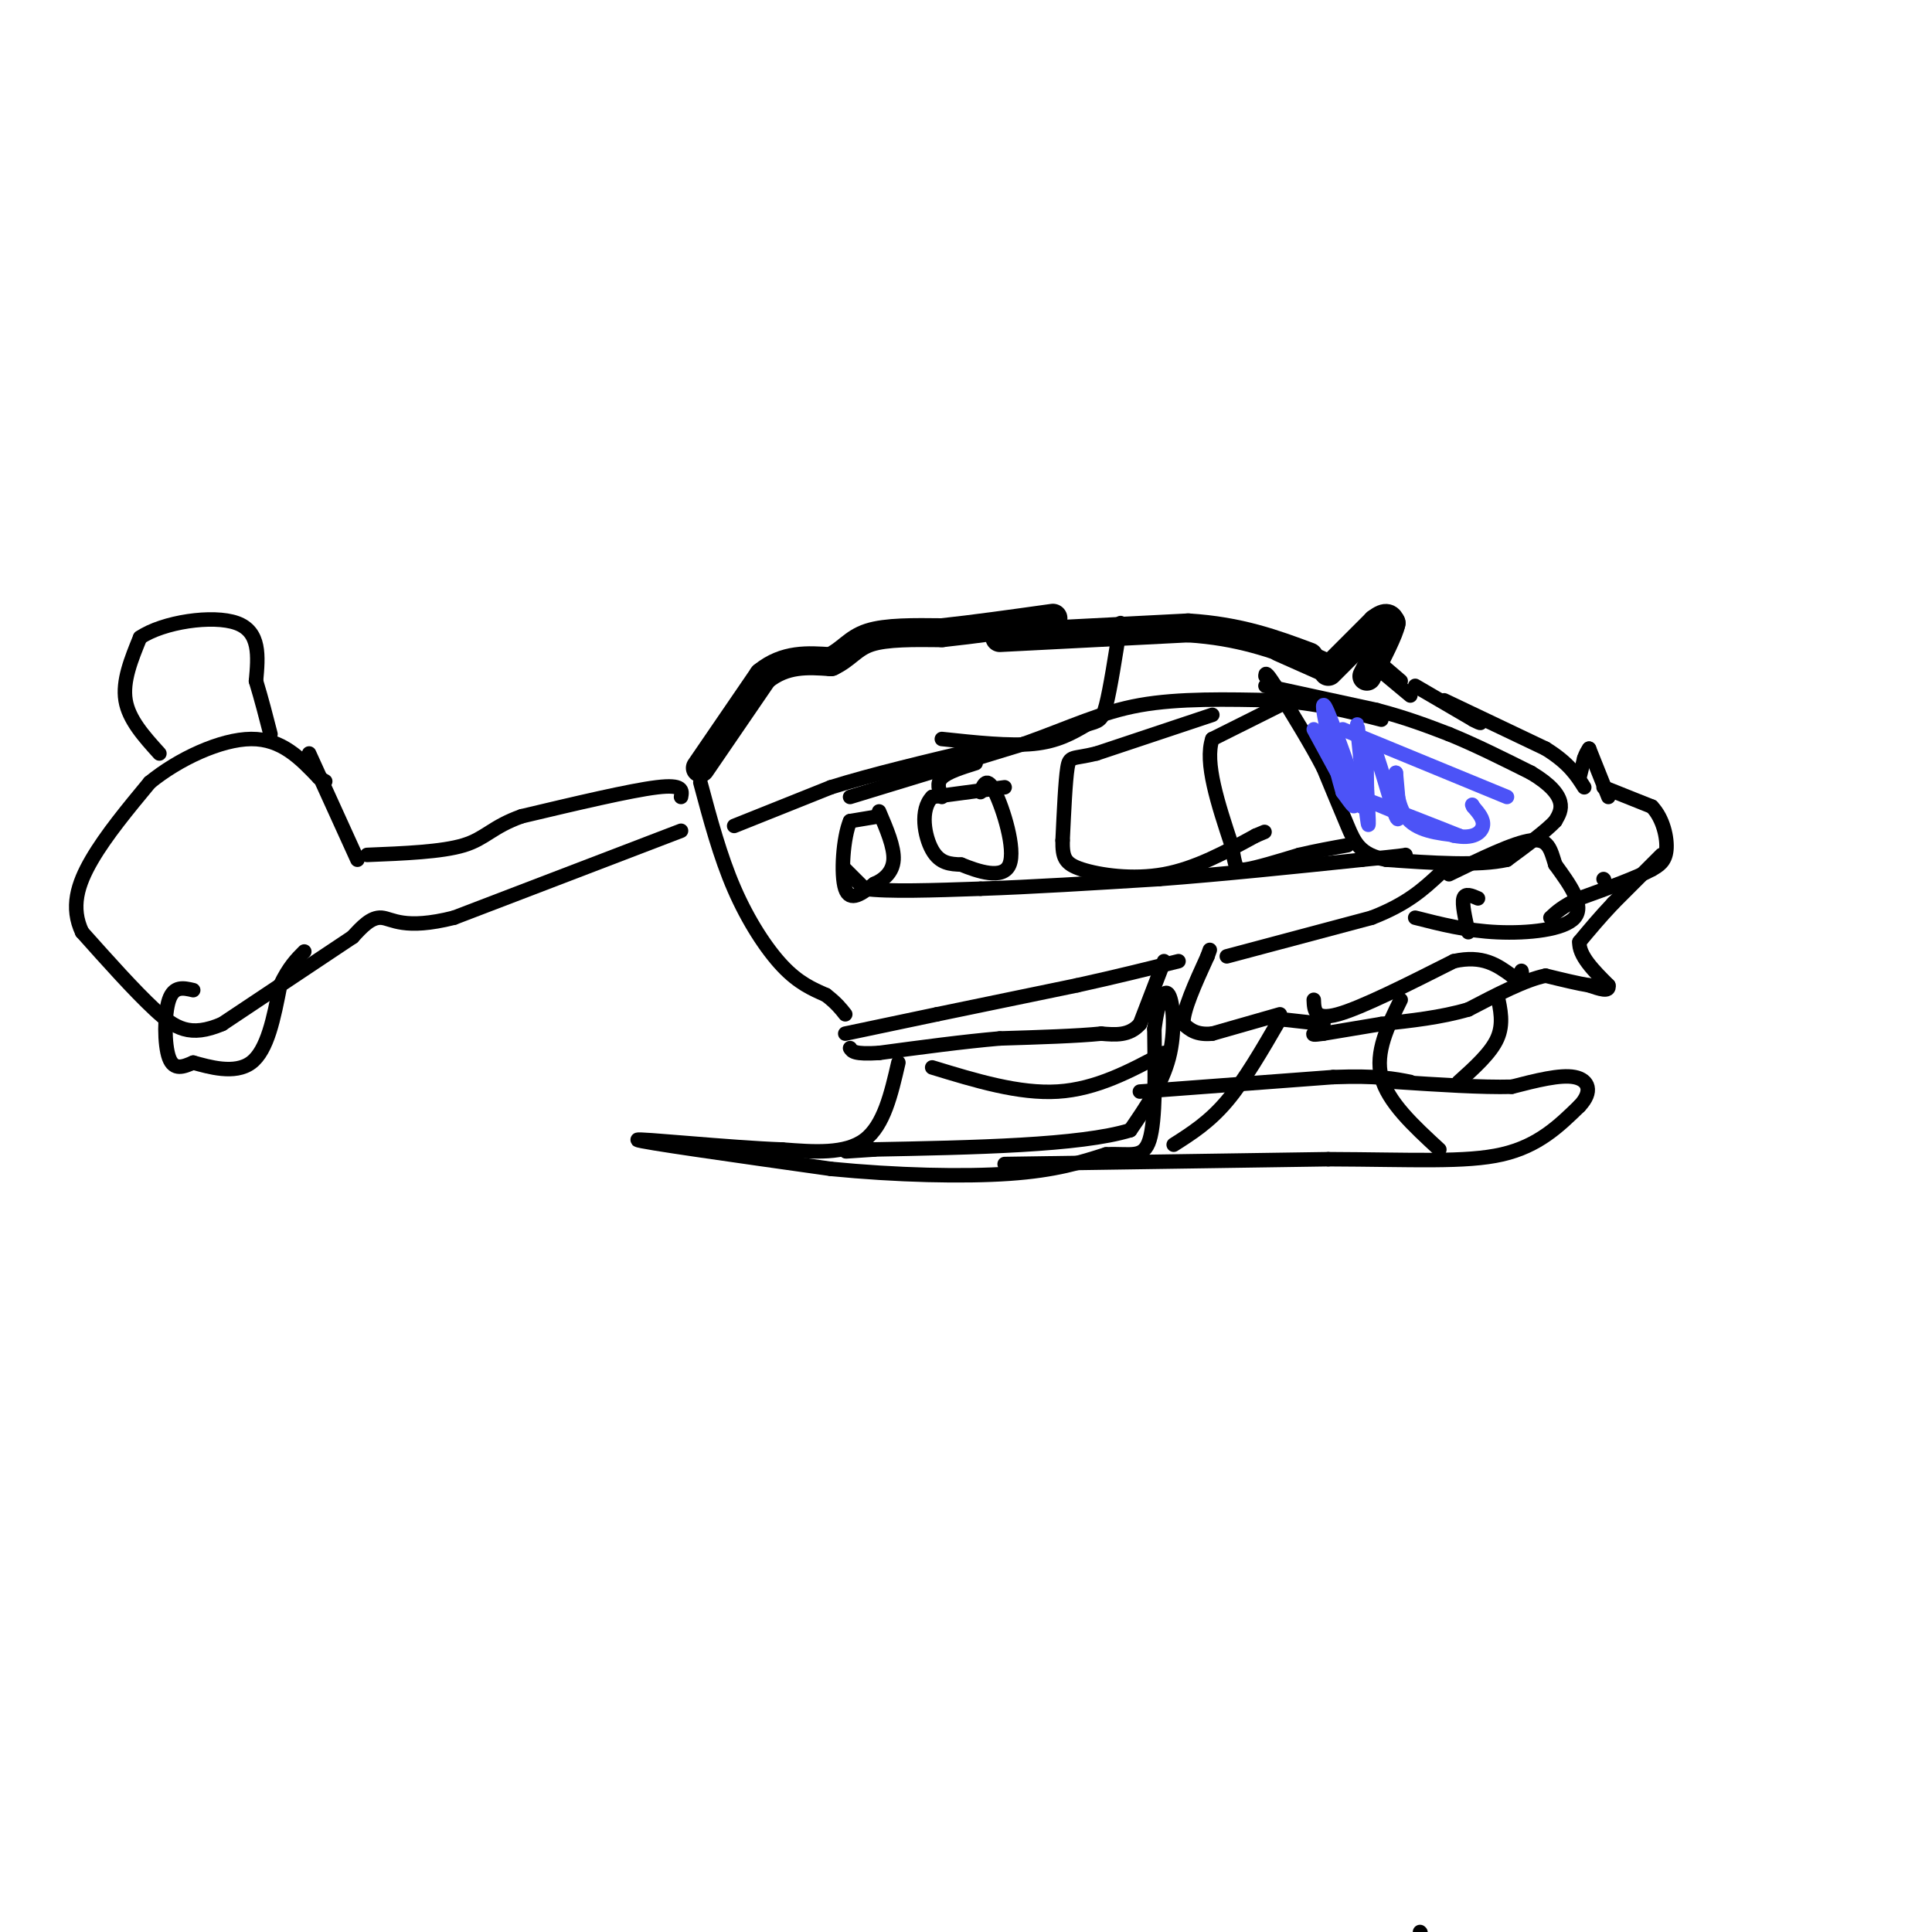 <svg viewBox='0 0 400 400' version='1.1' xmlns='http://www.w3.org/2000/svg' xmlns:xlink='http://www.w3.org/1999/xlink'><g fill='none' stroke='#000000' stroke-width='6' stroke-linecap='round' stroke-linejoin='round'><path d='M145,159c0.000,0.000 13.000,-19.000 13,-19'/><path d='M158,140c4.500,-3.667 9.250,-3.333 14,-3'/><path d='M172,137c3.289,-1.533 4.511,-3.867 8,-5c3.489,-1.133 9.244,-1.067 15,-1'/><path d='M195,131c6.333,-0.667 14.667,-1.833 23,-3'/><path d='M207,132c0.000,0.000 39.000,-2.000 39,-2'/><path d='M246,130c10.667,0.667 17.833,3.333 25,6'/><path d='M265,134c0.000,0.000 9.000,4.000 9,4'/><path d='M275,139c0.000,0.000 10.000,-10.000 10,-10'/><path d='M285,129c2.167,-1.667 2.583,-0.833 3,0'/><path d='M288,129c-0.333,1.833 -2.667,6.417 -5,11'/></g>
<g fill='none' stroke='#000000' stroke-width='3' stroke-linecap='round' stroke-linejoin='round'><path d='M283,135c0.000,0.000 7.000,6.000 7,6'/><path d='M286,139c0.000,0.000 6.000,5.000 6,5'/><path d='M293,142c0.000,0.000 12.000,7.000 12,7'/><path d='M305,149c2.167,1.167 1.583,0.583 1,0'/><path d='M299,145c0.000,0.000 21.000,10.000 21,10'/><path d='M320,155c4.833,3.000 6.417,5.500 8,8'/><path d='M327,161c0.000,0.000 1.000,-4.000 1,-4'/><path d='M328,157c0.333,-1.000 0.667,-1.500 1,-2'/><path d='M329,155c0.000,0.000 4.000,10.000 4,10'/><path d='M332,163c0.000,0.000 10.000,4.000 10,4'/><path d='M342,167c2.356,2.444 3.244,6.556 3,9c-0.244,2.444 -1.622,3.222 -3,4'/><path d='M342,180c-3.000,1.667 -9.000,3.833 -15,6'/><path d='M327,186c-3.500,1.667 -4.750,2.833 -6,4'/><path d='M332,182c0.000,0.000 0.100,0.100 0.1,0.1'/><path d='M344,177c0.000,0.000 -10.000,10.000 -10,10'/><path d='M334,187c-2.833,3.000 -4.917,5.500 -7,8'/><path d='M327,195c-0.167,2.833 2.917,5.917 6,9'/><path d='M333,204c0.333,1.500 -1.833,0.750 -4,0'/><path d='M329,204c-2.167,-0.333 -5.583,-1.167 -9,-2'/><path d='M320,202c-4.167,0.833 -10.083,3.917 -16,7'/><path d='M304,209c-5.667,1.667 -11.833,2.333 -18,3'/><path d='M286,212c-5.000,0.833 -8.500,1.417 -12,2'/><path d='M274,214c-2.333,0.333 -2.167,0.167 -2,0'/><path d='M274,212c0.000,0.000 -9.000,-1.000 -9,-1'/><path d='M265,211c-1.667,-0.167 -1.333,-0.083 -1,0'/><path d='M265,210c0.000,0.000 -14.000,4.000 -14,4'/><path d='M251,214c-3.333,0.333 -4.667,-0.833 -6,-2'/><path d='M245,212c-0.167,-2.667 2.417,-8.333 5,-14'/><path d='M250,198c0.833,-2.333 0.417,-1.167 0,0'/><path d='M241,199c0.000,0.000 -5.000,13.000 -5,13'/><path d='M236,212c-2.167,2.500 -5.083,2.250 -8,2'/><path d='M228,214c-4.833,0.500 -12.917,0.750 -21,1'/><path d='M207,215c-7.667,0.667 -16.333,1.833 -25,3'/><path d='M182,218c-5.167,0.333 -5.583,-0.333 -6,-1'/><path d='M175,214c0.000,0.000 19.000,-4.000 19,-4'/><path d='M194,210c8.000,-1.667 18.500,-3.833 29,-6'/><path d='M223,204c8.333,-1.833 14.667,-3.417 21,-5'/><path d='M254,198c0.000,0.000 30.000,-8.000 30,-8'/><path d='M284,190c7.333,-2.833 10.667,-5.917 14,-9'/><path d='M272,207c0.083,2.167 0.167,4.333 5,3c4.833,-1.333 14.417,-6.167 24,-11'/><path d='M301,199c6.000,-1.333 9.000,0.833 12,3'/><path d='M313,202c2.333,0.333 2.167,-0.333 2,-1'/><path d='M262,142c0.000,0.000 23.000,5.000 23,5'/><path d='M285,147c6.333,1.667 10.667,3.333 15,5'/><path d='M300,152c5.333,2.167 11.167,5.083 17,8'/><path d='M317,160c4.022,2.400 5.578,4.400 6,6c0.422,1.600 -0.289,2.800 -1,4'/><path d='M322,170c-1.833,2.000 -5.917,5.000 -10,8'/><path d='M312,178c-5.833,1.333 -15.417,0.667 -25,0'/><path d='M287,178c-5.444,-1.022 -6.556,-3.578 -8,-7c-1.444,-3.422 -3.222,-7.711 -5,-12'/><path d='M274,159c-2.500,-4.833 -6.250,-10.917 -10,-17'/><path d='M264,142c-2.000,-3.167 -2.000,-2.583 -2,-2'/><path d='M265,146c0.000,0.000 -14.000,7.000 -14,7'/><path d='M251,153c-1.667,4.833 1.167,13.417 4,22'/><path d='M255,175c0.800,4.667 0.800,5.333 3,5c2.200,-0.333 6.600,-1.667 11,-3'/><path d='M269,177c3.500,-0.833 6.750,-1.417 10,-2'/><path d='M251,148c0.000,0.000 -24.000,8.000 -24,8'/><path d='M227,156c-5.022,1.244 -5.578,0.356 -6,3c-0.422,2.644 -0.711,8.822 -1,15'/><path d='M220,174c-0.036,3.524 0.375,4.833 4,6c3.625,1.167 10.464,2.190 17,1c6.536,-1.190 12.768,-4.595 19,-8'/><path d='M260,173c3.167,-1.333 1.583,-0.667 0,0'/><path d='M208,163c0.000,0.000 -15.000,2.000 -15,2'/><path d='M193,165c-2.600,2.622 -1.600,8.178 0,11c1.600,2.822 3.800,2.911 6,3'/><path d='M199,179c3.333,1.357 8.667,3.250 10,0c1.333,-3.250 -1.333,-11.643 -3,-15c-1.667,-3.357 -2.333,-1.679 -3,0'/><path d='M182,169c0.000,0.000 -6.000,1.000 -6,1'/><path d='M176,170c-1.422,3.311 -1.978,11.089 -1,14c0.978,2.911 3.489,0.956 6,-1'/><path d='M181,183c1.956,-0.822 3.844,-2.378 4,-5c0.156,-2.622 -1.422,-6.311 -3,-10'/><path d='M176,165c0.000,0.000 36.000,-11.000 36,-11'/><path d='M212,154c9.689,-3.444 15.911,-6.556 24,-8c8.089,-1.444 18.044,-1.222 28,-1'/><path d='M264,145c8.333,0.500 15.167,2.250 22,4'/><path d='M175,180c0.000,0.000 4.000,4.000 4,4'/><path d='M179,184c4.667,0.667 14.333,0.333 24,0'/><path d='M203,184c10.167,-0.333 23.583,-1.167 37,-2'/><path d='M240,182c13.167,-1.000 27.583,-2.500 42,-4'/><path d='M282,178c8.500,-0.833 8.750,-0.917 9,-1'/><path d='M264,135c0.000,0.000 1.000,0.000 1,0'/><path d='M141,165c0.250,-1.333 0.500,-2.667 -5,-2c-5.500,0.667 -16.750,3.333 -28,6'/><path d='M108,169c-6.133,2.178 -7.467,4.622 -12,6c-4.533,1.378 -12.267,1.689 -20,2'/><path d='M141,172c0.000,0.000 -47.000,18.000 -47,18'/><path d='M94,190c-10.378,2.622 -12.822,0.178 -15,0c-2.178,-0.178 -4.089,1.911 -6,4'/><path d='M73,194c-5.500,3.667 -16.250,10.833 -27,18'/><path d='M46,212c-6.644,2.844 -9.756,0.956 -14,-3c-4.244,-3.956 -9.622,-9.978 -15,-16'/><path d='M17,193c-2.422,-5.111 -0.978,-9.889 2,-15c2.978,-5.111 7.489,-10.556 12,-16'/><path d='M31,162c5.911,-4.844 14.689,-8.956 21,-9c6.311,-0.044 10.156,3.978 14,8'/><path d='M66,161c2.333,1.333 1.167,0.667 0,0'/><path d='M64,156c0.000,0.000 10.000,22.000 10,22'/><path d='M33,156c-3.167,-3.500 -6.333,-7.000 -7,-11c-0.667,-4.000 1.167,-8.500 3,-13'/><path d='M29,132c4.733,-3.222 15.067,-4.778 20,-3c4.933,1.778 4.467,6.889 4,12'/><path d='M53,141c1.167,3.833 2.083,7.417 3,11'/><path d='M40,205c-2.000,-0.467 -4.000,-0.933 -5,2c-1.000,2.933 -1.000,9.267 0,12c1.000,2.733 3.000,1.867 5,1'/><path d='M40,220c3.178,0.867 8.622,2.533 12,0c3.378,-2.533 4.689,-9.267 6,-16'/><path d='M58,204c1.833,-3.833 3.417,-5.417 5,-7'/><path d='M145,162c2.044,7.644 4.089,15.289 7,22c2.911,6.711 6.689,12.489 10,16c3.311,3.511 6.156,4.756 9,6'/><path d='M171,206c2.167,1.667 3.083,2.833 4,4'/><path d='M152,171c0.000,0.000 20.000,-8.000 20,-8'/><path d='M172,163c8.500,-2.667 19.750,-5.333 31,-8'/><path d='M203,155c5.167,-1.333 2.583,-0.667 0,0'/><path d='M195,165c-0.583,-1.417 -1.167,-2.833 0,-4c1.167,-1.167 4.083,-2.083 7,-3'/><path d='M195,153c7.000,0.750 14.000,1.500 19,1c5.000,-0.500 8.000,-2.250 11,-4'/><path d='M225,150c2.467,-0.756 3.133,-0.644 4,-4c0.867,-3.356 1.933,-10.178 3,-17'/><path d='M186,220c-1.500,6.500 -3.000,13.000 -7,16c-4.000,3.000 -10.500,2.500 -17,2'/><path d='M162,238c-11.089,-0.400 -30.311,-2.400 -30,-2c0.311,0.400 20.156,3.200 40,6'/><path d='M172,242c13.556,1.333 27.444,1.667 37,1c9.556,-0.667 14.778,-2.333 20,-4'/><path d='M229,239c5.067,-0.267 7.733,1.067 9,-3c1.267,-4.067 1.133,-13.533 1,-23'/><path d='M239,213c0.738,-5.738 2.083,-8.583 3,-7c0.917,1.583 1.405,7.595 0,13c-1.405,5.405 -4.702,10.202 -8,15'/><path d='M234,234c-10.333,3.167 -32.167,3.583 -54,4'/><path d='M180,238c-8.833,0.667 -3.917,0.333 1,0'/><path d='M236,226c0.000,0.000 40.000,-3.000 40,-3'/><path d='M276,223c9.333,-0.333 12.667,0.333 16,1'/><path d='M290,207c-2.667,5.417 -5.333,10.833 -4,16c1.333,5.167 6.667,10.083 12,15'/><path d='M265,211c-3.667,6.333 -7.333,12.667 -11,17c-3.667,4.333 -7.333,6.667 -11,9'/><path d='M241,218c-7.000,3.750 -14.000,7.500 -22,8c-8.000,0.500 -17.000,-2.250 -26,-5'/><path d='M208,241c0.000,0.000 67.000,-1.000 67,-1'/><path d='M275,240c17.711,0.067 28.489,0.733 36,-1c7.511,-1.733 11.756,-5.867 16,-10'/><path d='M327,229c2.844,-2.978 1.956,-5.422 -1,-6c-2.956,-0.578 -7.978,0.711 -13,2'/><path d='M313,225c-6.167,0.167 -15.083,-0.417 -24,-1'/><path d='M302,224c3.333,-3.000 6.667,-6.000 8,-9c1.333,-3.000 0.667,-6.000 0,-9'/><path d='M293,190c5.311,1.356 10.622,2.711 17,3c6.378,0.289 13.822,-0.489 16,-3c2.178,-2.511 -0.911,-6.756 -4,-11'/><path d='M322,179c-0.978,-3.133 -1.422,-5.467 -5,-5c-3.578,0.467 -10.289,3.733 -17,7'/><path d='M306,186c-1.333,-0.583 -2.667,-1.167 -3,0c-0.333,1.167 0.333,4.083 1,7'/><path d='M294,400c0.000,0.000 0.100,0.100 0.1,0.1'/></g>
<g fill='none' stroke='#4C53F7' stroke-width='3' stroke-linecap='round' stroke-linejoin='round'><path d='M272,151c3.500,6.417 7.000,12.833 8,15c1.000,2.167 -0.500,0.083 -2,-2'/><path d='M278,164c-1.556,-5.244 -4.444,-17.356 -4,-18c0.444,-0.644 4.222,10.178 8,21'/><path d='M282,167c0.893,-1.798 -0.875,-16.792 -1,-17c-0.125,-0.208 1.393,14.369 2,19c0.607,4.631 0.304,-0.685 0,-6'/><path d='M283,163c-0.071,-3.964 -0.250,-10.875 1,-9c1.250,1.875 3.929,12.536 5,15c1.071,2.464 0.536,-3.268 0,-9'/><path d='M289,160c-0.044,0.422 -0.156,5.978 2,9c2.156,3.022 6.578,3.511 11,4'/><path d='M302,173c-3.044,-1.244 -16.156,-6.356 -18,-7c-1.844,-0.644 7.578,3.178 17,7'/><path d='M301,173c4.067,0.822 5.733,-0.622 6,-2c0.267,-1.378 -0.867,-2.689 -2,-4'/><path d='M305,167c-0.333,-0.667 -0.167,-0.333 0,0'/><path d='M278,151c0.000,0.000 34.000,14.000 34,14'/></g>
</svg>